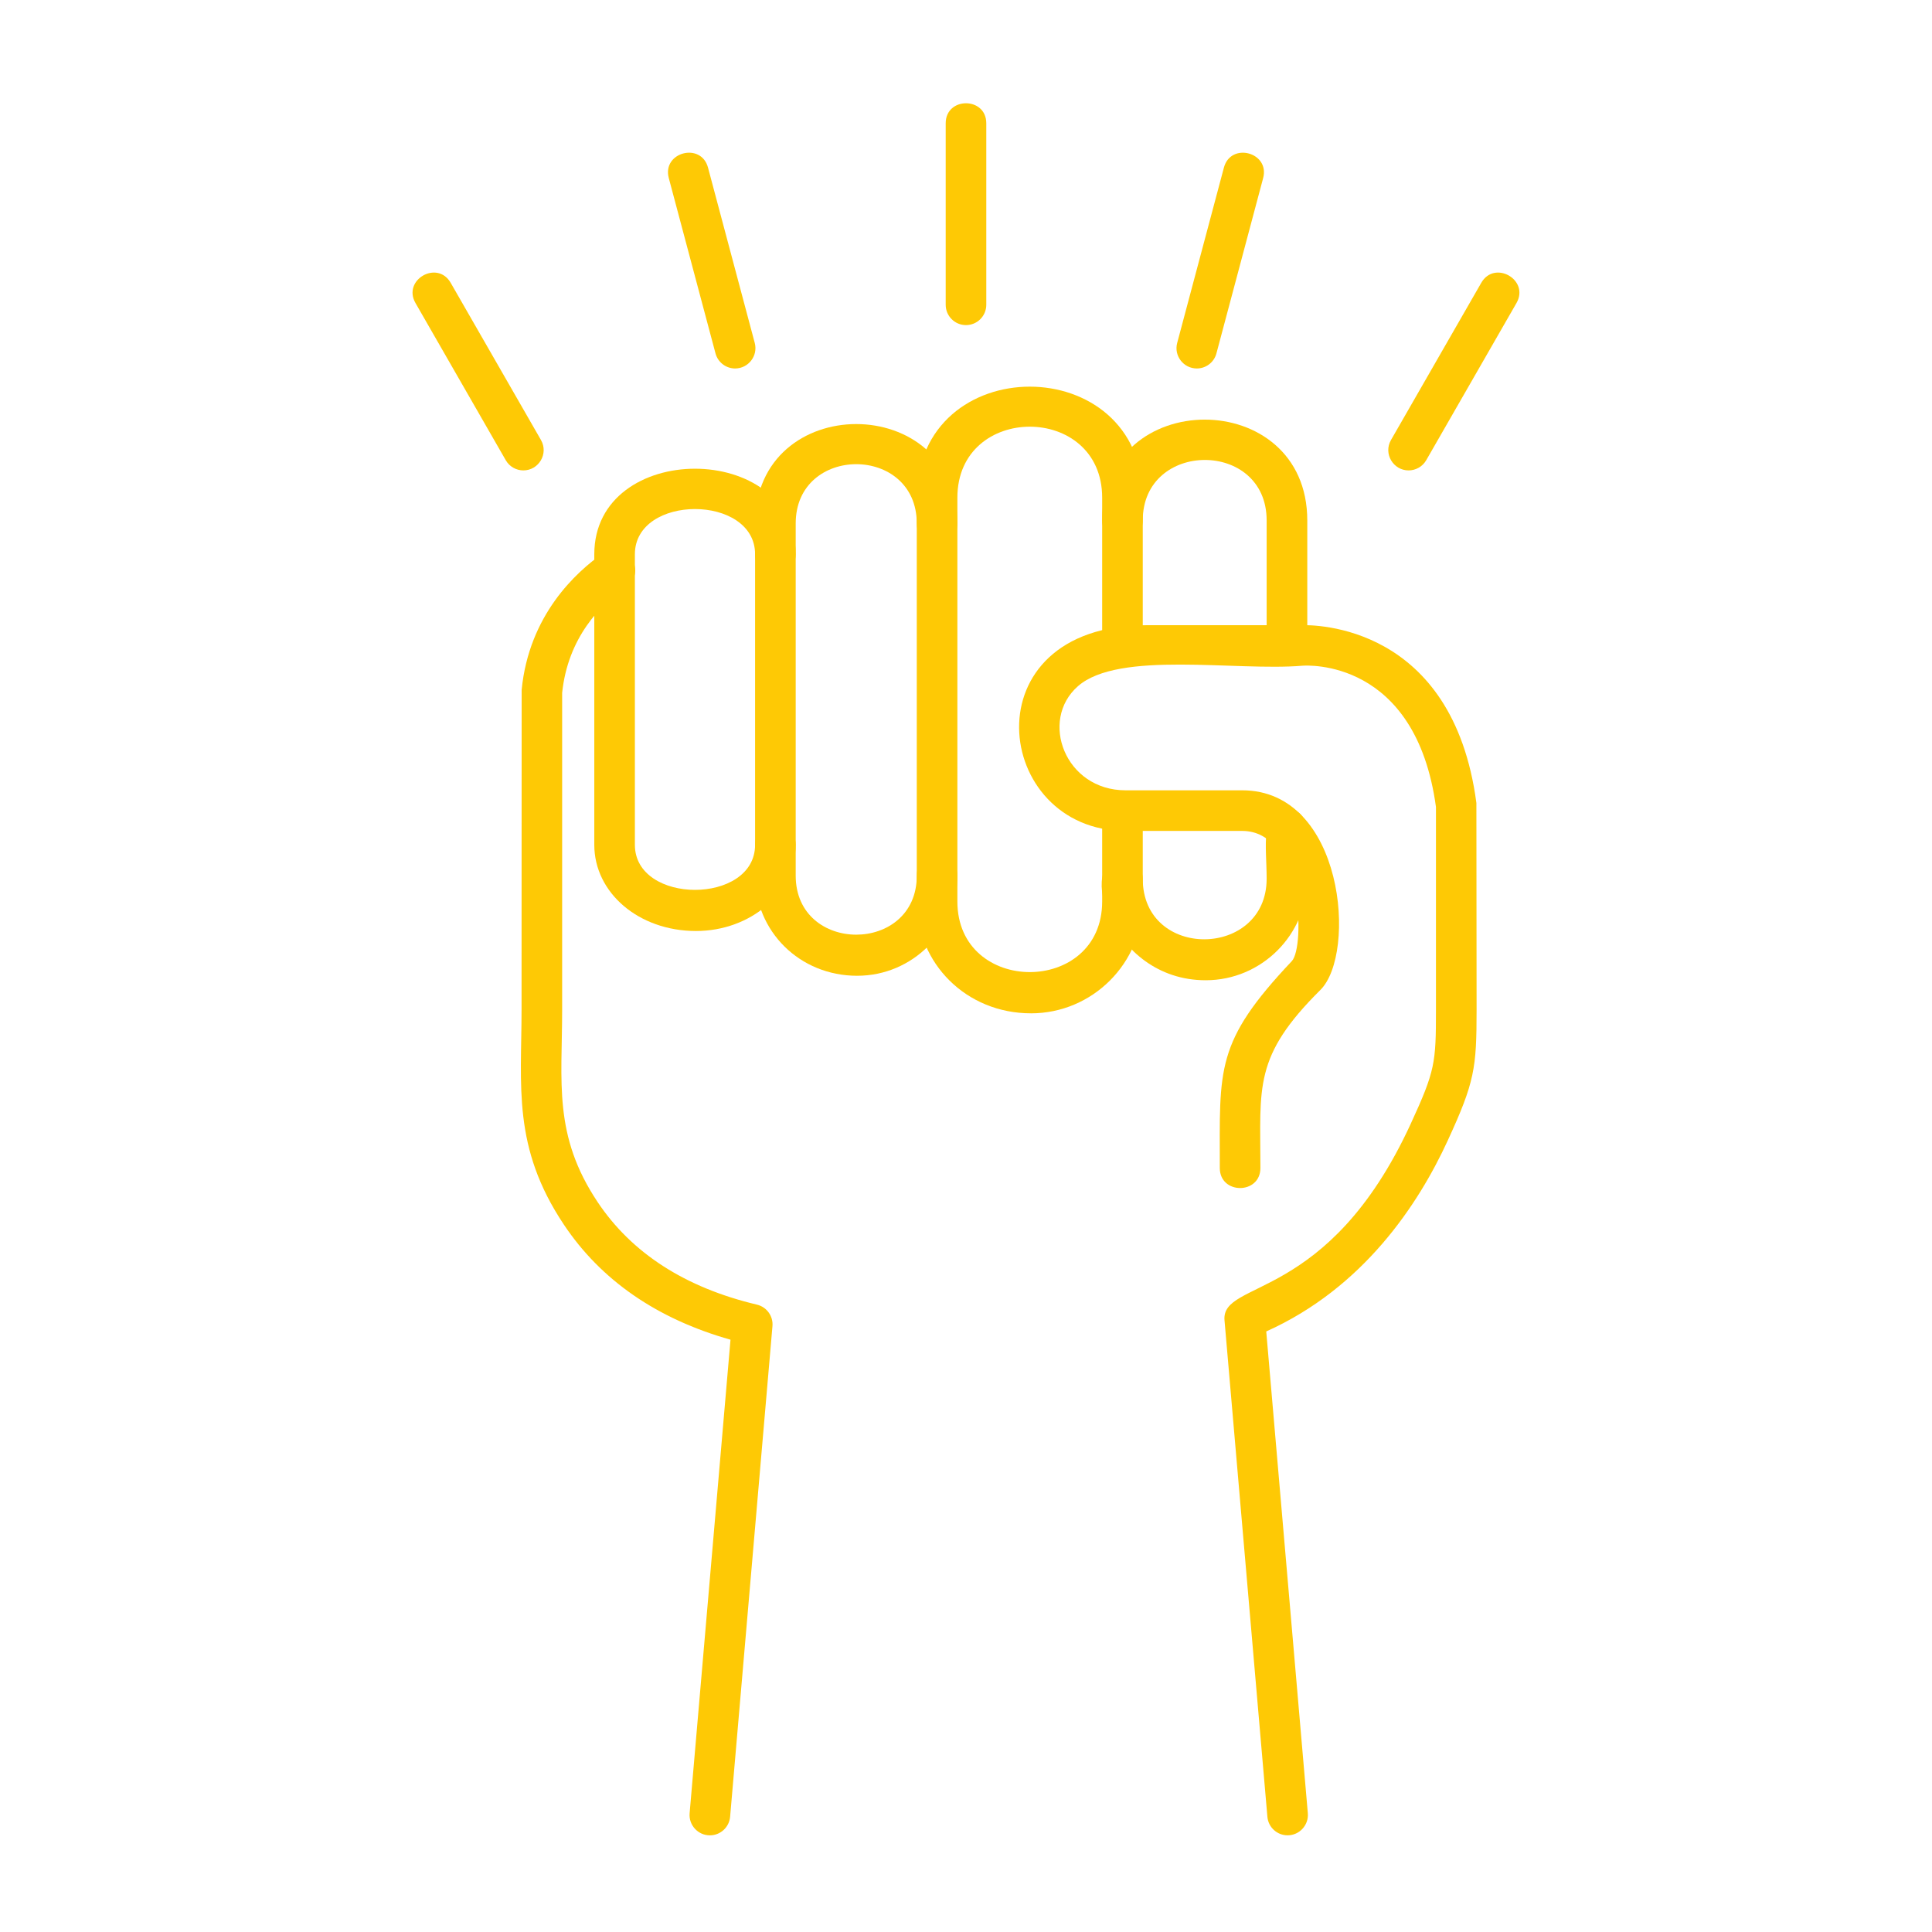 <svg xmlns="http://www.w3.org/2000/svg" xmlns:xlink="http://www.w3.org/1999/xlink" width="500" zoomAndPan="magnify" viewBox="0 0 375 375" height="500" preserveAspectRatio="xMidYMid meet" version="1.0"><defs><clipPath id="09db97a7f6"><path d="M 101 106 L 287 106 L 287 356.25 L 101 356.25 Z M 101 106 " clip-rule="nonzero"/></clipPath></defs><path fill="#fec905" d="M 200.094 196.684 C 187.562 196.684 177.945 187.004 177.945 174.969 L 177.945 96.598 C 177.945 67.867 221.809 67.867 221.809 96.598 L 221.809 125.59 C 221.809 130.777 213.93 130.777 213.93 125.59 L 213.93 96.598 C 213.93 78.227 185.828 78.227 185.828 96.598 L 185.828 174.969 C 185.828 193.254 213.93 193.254 213.93 174.973 L 213.93 157.34 C 213.93 152.152 221.809 152.152 221.809 157.34 L 221.809 174.973 C 221.805 186.941 212.066 196.688 200.094 196.688 Z M 200.094 196.684 " fill-opacity="1" fill-rule="evenodd"/><path fill="#fec905" d="M 166.383 189.398 C 155.176 189.398 146.562 180.734 146.562 169.953 L 146.562 101.605 C 146.562 75.879 185.824 75.879 185.824 101.605 C 185.824 106.793 177.945 106.793 177.945 101.605 C 177.945 86.262 154.445 86.262 154.445 101.605 L 154.445 169.957 C 154.445 185.242 177.949 185.238 177.949 169.957 C 177.949 164.77 185.832 164.77 185.828 169.957 C 185.824 180.676 177.102 189.395 166.383 189.395 Z M 166.383 189.398 " fill-opacity="1" fill-rule="evenodd"/><path fill="#fec905" d="M 135.086 180.707 C 123.973 180.707 115.352 173.281 115.352 163.977 L 115.352 107.582 C 115.352 85.441 154.445 85.445 154.445 107.582 C 154.445 112.77 146.562 112.77 146.562 107.582 C 146.562 95.883 123.23 95.879 123.23 107.582 L 123.23 163.977 C 123.23 175.641 146.562 175.641 146.562 163.977 C 146.562 158.789 154.445 158.789 154.445 163.977 C 154.445 173.199 145.762 180.707 135.086 180.707 Z M 135.086 180.707 " fill-opacity="1" fill-rule="evenodd"/><path fill="#fec905" d="M 234.027 190.266 C 215.27 190.266 208.848 166.613 217.863 166.613 C 220.039 166.613 221.805 168.379 221.805 170.551 C 221.805 186.414 245.859 186.059 245.855 170.555 C 245.855 164.328 244.48 157.055 249.789 157.055 C 255.094 157.055 253.734 164.305 253.738 170.551 C 253.742 181.406 244.883 190.266 234.027 190.266 Z M 249.797 129.246 C 247.621 129.246 245.855 127.48 245.855 125.309 L 245.855 101.012 C 245.855 85.312 221.809 85.422 221.809 101.012 C 221.809 106.199 213.93 106.199 213.93 101.012 C 213.93 74.926 253.742 74.926 253.742 101.012 L 253.742 125.309 C 253.738 127.484 251.973 129.246 249.797 129.246 Z M 249.797 129.246 " fill-opacity="1" fill-rule="evenodd"/><g clip-path="url(#09db97a7f6)"><path fill="#fec905" d="M 137.785 356.238 C 135.48 356.238 133.66 354.254 133.855 351.957 L 141.789 260.035 C 127.523 256 116.652 248.496 109.441 237.688 C 99.402 222.648 101.234 210.816 101.234 195.891 L 101.254 133.883 C 102.68 119.395 111.785 111.039 117.086 107.352 C 121.332 104.383 125.852 110.852 121.586 113.816 C 116.504 117.355 110.23 123.805 109.113 134.469 L 109.113 195.895 C 109.113 210.09 107.336 220.34 116 233.32 C 122.617 243.234 133.02 249.934 146.914 253.227 C 148.816 253.68 150.102 255.453 149.934 257.398 L 141.715 352.637 C 141.535 354.688 139.812 356.238 137.789 356.238 Z M 249.918 356.234 C 247.898 356.234 246.176 354.691 246 352.637 L 237.676 256.262 C 236.988 248.277 257.781 253.012 273.832 218.109 C 278.562 207.824 278.719 206.344 278.719 196.012 L 278.719 156.633 C 274.793 127.797 253.648 129.141 252.746 129.219 C 239.867 130.297 217.176 126.223 209.234 133.184 C 201.648 139.836 206.742 153.398 218.461 153.398 L 241.105 153.398 C 260.898 153.398 263.395 185.09 256.293 192.141 C 243.266 205.078 244.641 210.855 244.645 226.707 C 244.645 231.895 236.762 231.891 236.762 226.707 C 236.762 207.359 235.832 202.336 250.742 186.551 C 253.328 183.816 252.898 161.281 241.105 161.281 L 218.461 161.281 C 192.676 161.281 187.801 121.352 222.562 121.352 L 252.367 121.352 C 255.223 121.23 281.996 121.215 286.566 155.852 L 286.605 196.008 C 286.605 207.375 286.223 210.031 280.996 221.398 C 275.305 233.773 264.633 249.965 245.777 258.434 L 253.848 351.949 C 254.047 354.242 252.227 356.234 249.918 356.234 Z M 249.918 356.234 " fill-opacity="1" fill-rule="evenodd"/></g><path fill="#fec905" d="M 187.496 63.102 C 185.32 63.102 183.559 61.336 183.559 59.16 L 183.559 23.934 C 183.559 18.746 191.438 18.746 191.438 23.934 L 191.438 59.16 C 191.438 61.336 189.676 63.102 187.496 63.102 Z M 187.496 63.102 " fill-opacity="1" fill-rule="evenodd"/><path fill="#fec905" d="M 232.305 71.52 C 229.727 71.52 227.82 69.074 228.492 66.562 L 237.559 32.535 C 238.895 27.523 246.512 29.551 245.176 34.566 L 236.109 68.594 C 235.637 70.359 234.047 71.52 232.305 71.52 Z M 232.305 71.52 " fill-opacity="1" fill-rule="evenodd"/><path fill="#fec905" d="M 273.406 91.305 C 270.426 91.305 268.469 88.055 269.992 85.402 L 287.512 54.895 C 290.094 50.398 296.93 54.32 294.348 58.82 L 276.828 89.328 C 276.098 90.594 274.77 91.305 273.406 91.305 Z M 273.406 91.305 " fill-opacity="1" fill-rule="evenodd"/><path fill="#fec905" d="M 142.684 71.52 C 140.941 71.52 139.352 70.355 138.879 68.594 L 129.812 34.566 C 128.473 29.543 136.094 27.527 137.426 32.535 L 146.496 66.562 C 147.164 69.07 145.262 71.52 142.684 71.52 Z M 142.684 71.52 " fill-opacity="1" fill-rule="evenodd"/><path fill="#fec905" d="M 101.586 91.305 C 100.219 91.305 98.891 90.594 98.168 89.328 L 80.645 58.82 C 78.062 54.32 84.895 50.398 87.477 54.895 L 105 85.402 C 106.52 88.051 104.574 91.305 101.586 91.305 Z M 101.586 91.305 " fill-opacity="1" fill-rule="evenodd"/></svg>